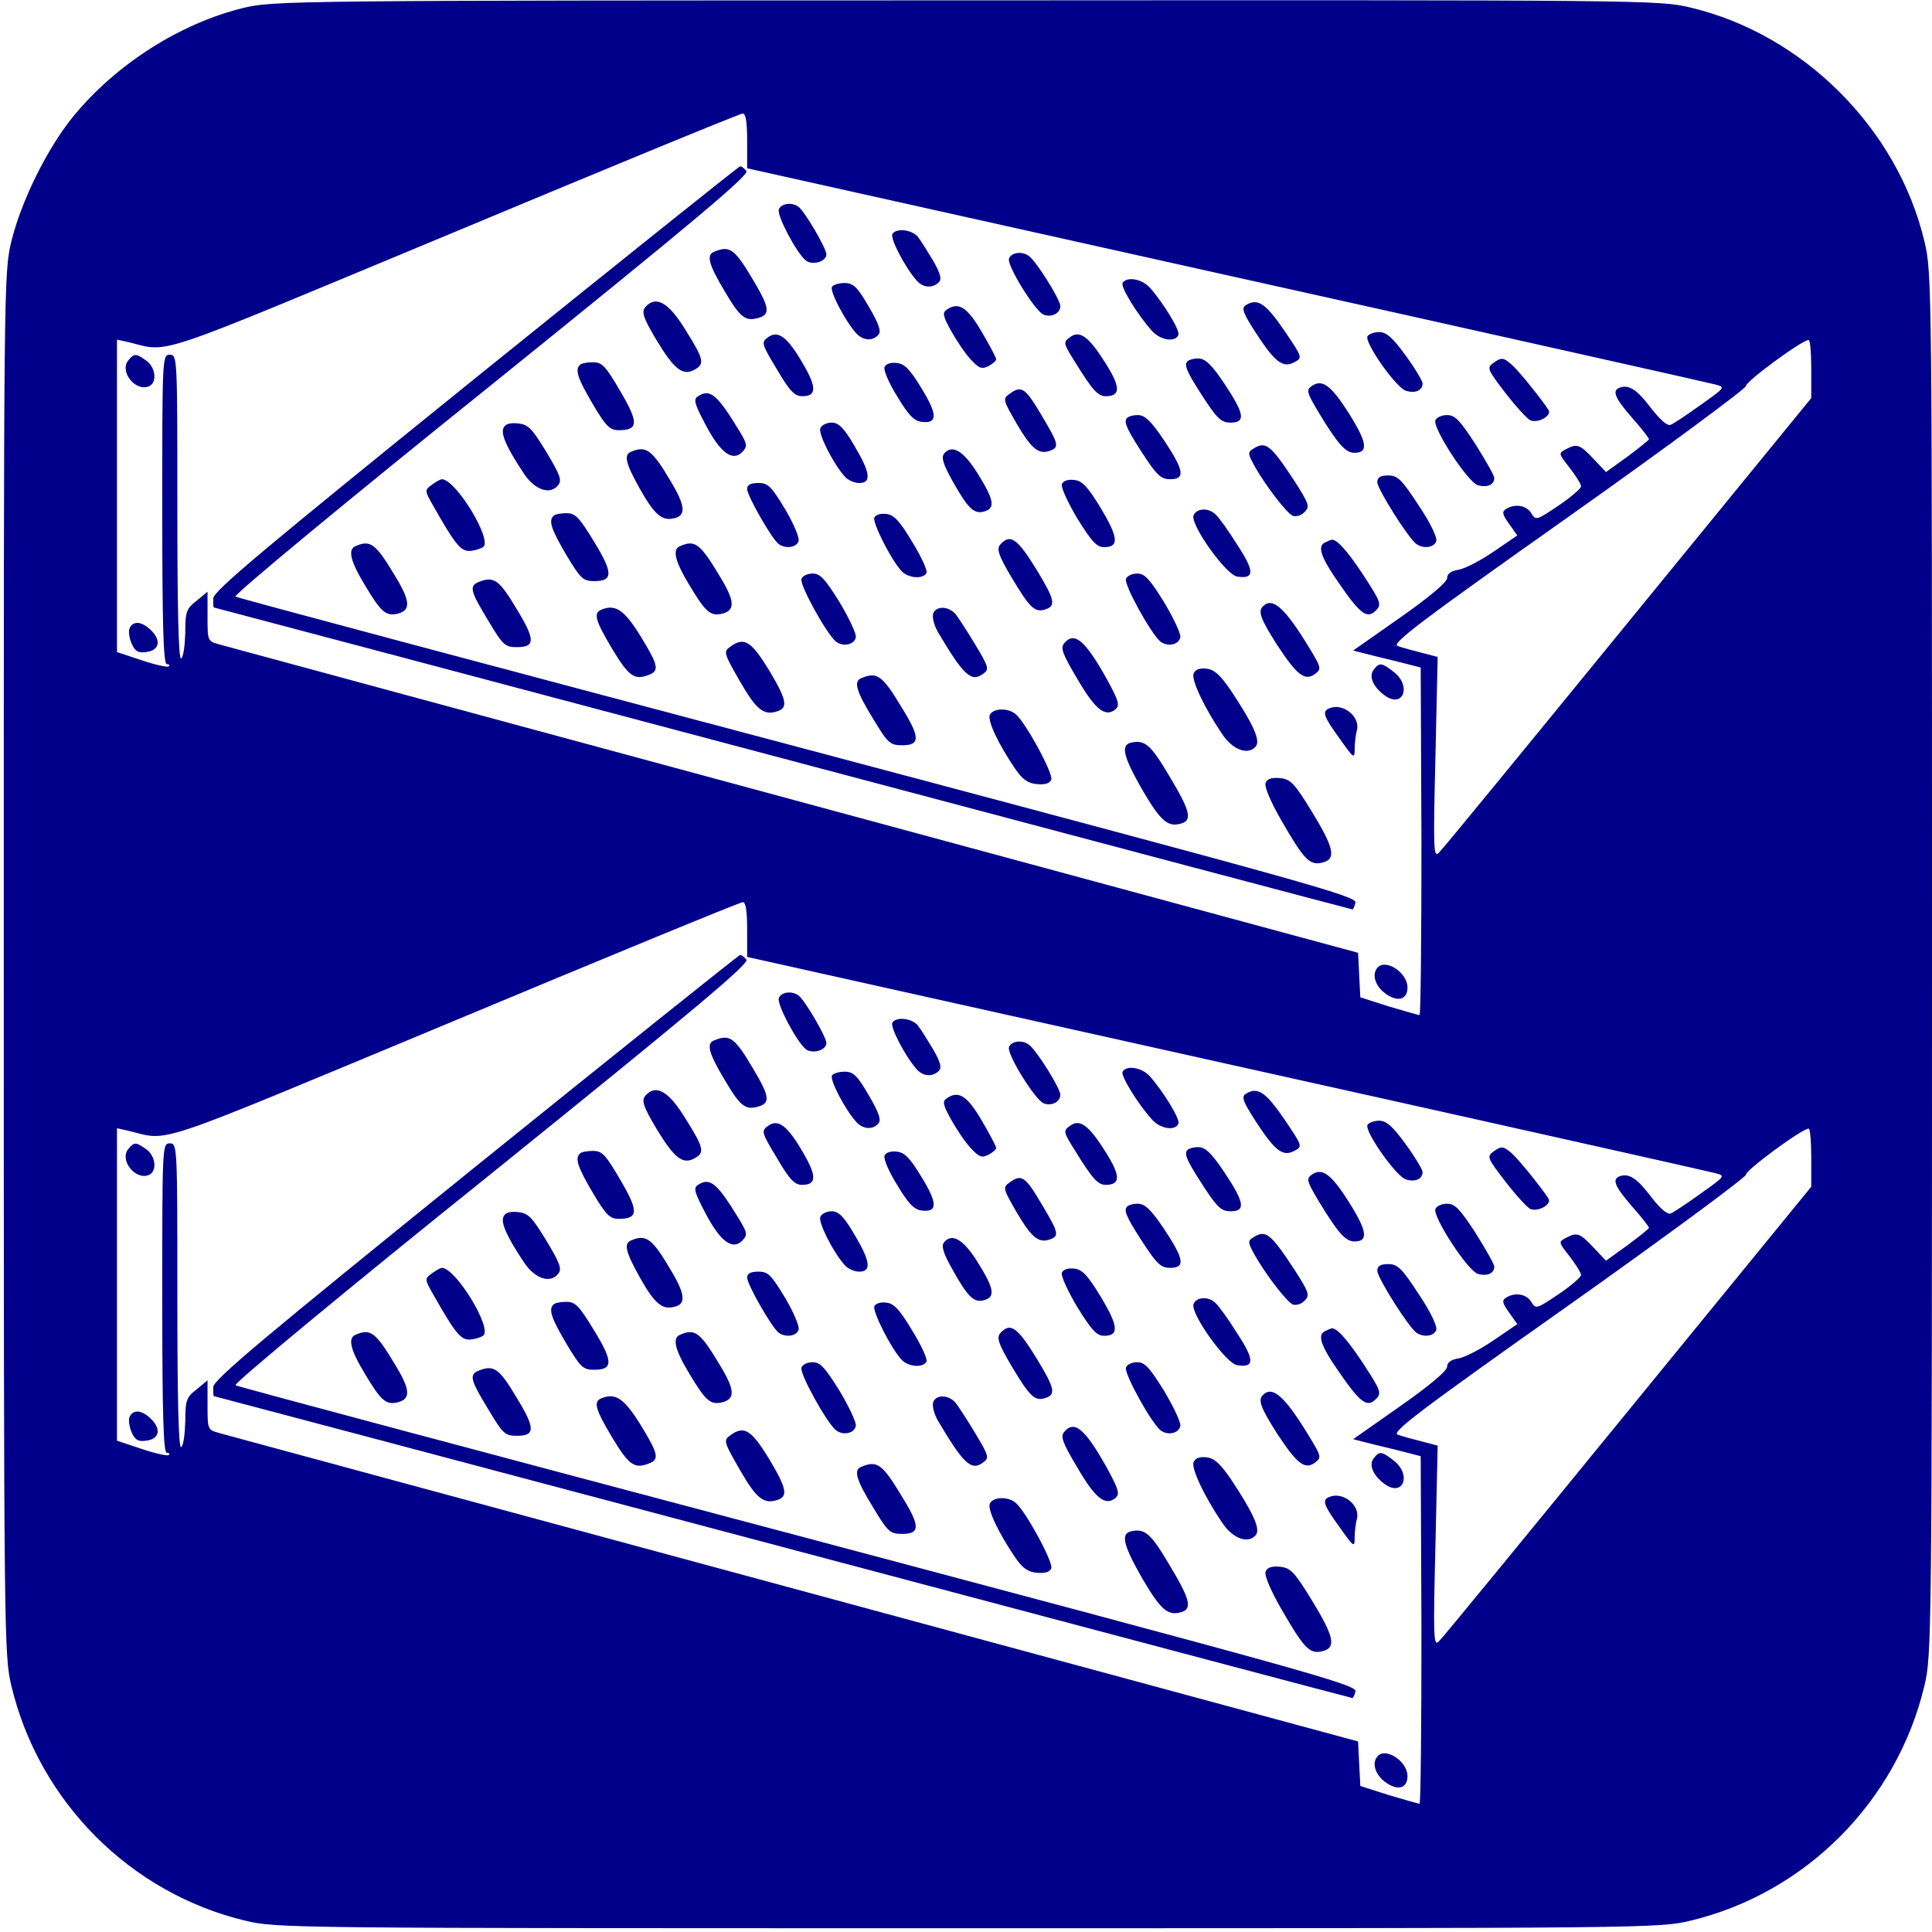 <svg version="1.0" xmlns="http://www.w3.org/2000/svg" width="682.7" height="682.7" viewBox="0 0 512 512"><g fill="#00008A"><path d="M645 5099c-168-41-339-150-452-289-69-85-137-224-163-330-20-84-20-114-20-1915C10 778 11 733 30 653c73-307 315-550 620-623 84-20 110-20 1915-20s1831 0 1915 20c305 73 547 316 620 623 19 80 20 125 20 1912 0 1801 0 1831-20 1915-71 299-321 549-620 620-84 20-113 20-1920 19-1784 0-1837-1-1915-20zm1335-352v-73l1270-283c698-155 1281-286 1296-290 27-7 26-8-39-54-36-26-72-50-80-53-9-3-28 14-52 45-37 49-58 62-82 54-22-8-14-27 32-80 25-28 45-54 45-57 0-2-26-23-57-46l-57-41-34 36c-36 38-43 40-73 24-19-10-19-11 11-49 16-21 30-43 30-49 0-5-27-29-60-51-58-39-60-40-72-20-13 21-43 26-67 11-11-7-10-14 8-39l22-31-63-43c-35-24-76-45-93-48-20-3-30-11-30-22s-48-51-125-105l-124-87 55-14c29-7 70-17 89-22l35-9 2-461c0-253-2-460-5-460-4 0-41 11-82 23l-75 24-3 59-3 59-1492 404c-821 222-1507 408-1525 413-32 9-32 9-32 74v66l-29-24c-27-21-30-29-30-85-1-34-5-65-11-68-7-4-10 132-10 399 0 399 0 406-20 406s-20-7-20-410c0-306 3-410 12-410 6 0 9-3 5-6-3-3-35 4-71 16l-66 22v828l23-5c124-28 37-57 869 289 414 173 759 315 766 315 8 1 12-20 12-72zm2820-604v-78l-486-595c-267-327-492-602-501-610-14-14-15 10-9 252l6 267-42 11c-24 6-53 14-64 18-18 6 60 65 452 342 260 184 472 341 471 347-2 11 147 121 166 122 4 1 7-34 7-76zM1980 2657v-73l1270-283c698-155 1281-286 1296-290 27-7 26-8-39-54-36-26-72-50-80-53-9-3-28 14-52 45-37 49-58 62-82 54-22-8-14-27 32-80 25-28 45-54 45-57 0-2-26-23-57-46l-57-41-34 36c-36 38-43 40-73 24-19-10-19-11 11-49 16-21 30-43 30-49 0-5-27-29-60-51-58-39-60-40-72-20-13 21-43 26-67 11-11-7-10-14 8-39l22-31-63-43c-35-24-76-45-93-48-20-3-30-11-30-22s-48-51-125-105l-124-87 55-14c29-7 70-17 89-22l35-9 2-461c0-253-2-460-5-460-4 0-41 11-82 23l-75 24-3 59-3 59-1492 404c-821 222-1507 408-1525 413-32 9-32 9-32 74v66l-29-24c-27-21-30-29-30-85-1-34-5-65-11-68-7-4-10 132-10 399 0 399 0 406-20 406s-20-7-20-410c0-306 3-410 12-410 6 0 9-3 5-6-3-3-35 4-71 16l-66 22v828l23-5c124-28 37-57 869 289 414 173 759 315 766 315 8 1 12-20 12-72zm2820-604v-78l-486-595c-267-327-492-602-501-610-14-14-15 10-9 252l6 267-42 11c-24 6-53 14-64 18-18 6 60 65 452 342 260 184 472 341 471 347-2 11 147 121 166 122 4 1 7-34 7-76z" transform="matrix(.1 0 0 -.1 0 512)"/><path d="M1261 4119c-562-454-695-565-696-585 0-13 0-24 2-24 1 0 680-180 1508-400s1507-400 1509-400 6 8 8 18c5 17-145 58-1476 412-814 216-1486 395-1492 399-7 3 297 255 677 560 538 434 686 558 677 568-6 7-13 13-17 12-3 0-318-252-700-560z" transform="matrix(.1 0 0 -.1 0 512)"/><path d="M2064 4565c-6-15 46-114 71-135 17-14 55-4 55 16 0 16-58 115-74 126-18 13-46 9-52-7zM2365 4500c-7-11 34-89 63-122 17-21 43-23 60-6 8 8 5 22-15 57-15 25-33 54-41 64-17 19-57 23-67 7zM1893 4453c-22-8-15-34 27-104 41-70 55-81 88-72 34 9 32 27-11 99-50 85-63 94-104 77zM2674 4435c-7-17 69-140 92-149 21-8 44 4 44 23 0 17-65 121-84 133-18 13-46 9-52-7zM2975 4370c-6-10 40-85 78-127 22-25 63-31 70-10 4 12-39 83-76 125-21 23-61 30-72 12zM2205 4360c-7-11 34-89 63-122 18-21 45-23 60-5 8 9 1 29-26 75-30 52-41 62-64 62-15 0-30-5-33-10zM1710 4306c-10-13-6-27 29-86 47-78 70-97 101-80 28 15 26 27-23 105-45 74-79 93-107 61zM3301 4311c-12-8-6-22 29-76 49-75 70-91 100-75 22 12 22 12-23 79-53 78-74 92-106 72zM2510 4300c-13-8-12-16 10-56 14-25 37-60 52-76 23-25 30-27 48-18 11 6 20 14 20 18s-17 36-38 72c-38 65-61 81-92 60zM2035 4226c-18-13-17-17 24-85 34-58 47-71 67-71 38 0 39 23 2 86-41 71-66 90-93 70zM2835 4226c-18-13-17-16 15-67 45-73 60-89 80-89 40 0 40 24 0 87-45 72-69 89-95 69zM3624 4229c-9-16 77-139 103-145 25-7 43 2 43 20 0 6-20 40-45 74-34 47-51 62-70 62-13 0-27-5-31-11zM340 4165c-24-29 18-83 54-69 23 9 19 50-6 68-28 20-32 20-48 1zM3145 4160c-7-11 5-34 53-107 29-43 40-53 63-53 41 0 37 23-16 103-35 52-51 67-70 67-13 0-27-4-30-10zM3956 4157c-16-12-13-18 34-79 28-36 58-69 66-72 21-8 56 12 48 27-14 23-77 102-97 120-23 20-28 21-51 4zM1537 4153c-14-13-6-36 34-104 35-59 45-69 69-69 52 0 53 20 4 103-39 67-48 77-73 77-15 0-31-3-34-7zM2344 4147c-3-8 12-43 34-78 30-50 45-65 65-67 42-5 42 19-1 89-30 50-45 65-65 67-17 2-29-2-33-11zM3475 4096c-14-10-11-18 22-73 50-82 69-103 93-103 37 0 33 28-15 104s-72 93-100 72zM2675 4076c-18-13-17-16 20-80 39-66 58-82 89-70 23 9 21 18-20 87-47 80-56 87-89 63zM1850 4070c-13-8-10-19 20-76 39-74 71-98 97-72 14 15 14 20-7 55-59 97-78 114-110 93zM2985 4010c-7-11 5-34 53-107 29-43 40-53 63-53 41 0 37 23-16 103-35 52-51 67-70 67-13 0-27-4-30-10zM3804 4006c-8-20 87-166 113-172 25-7 43 2 43 19 0 7-23 47-50 90-41 63-54 77-75 77-14 0-28-6-31-14zM1334 3985c-7-17 11-55 55-121 29-43 69-56 90-30 11 13 5 28-31 88-39 64-48 73-76 76-22 2-34-2-38-13zM2174 3985c-6-14 33-92 64-127 8-10 26-18 39-18 33 0 30 27-13 99-28 48-42 61-60 61-14 0-27-7-30-15zM3320 3930c-13-8-13-13 3-42 29-53 87-128 103-135 9-3 23 1 31 10 15 14 12 22-27 83-64 97-76 106-110 84zM1673 3923c-21-8-15-31 23-99 39-69 59-86 92-77 30 7 28 33-9 95-50 85-66 98-106 81zM2502 3918c-8-10-3-28 23-74 41-73 57-88 85-79s24 31-19 100c-38 61-68 78-89 53zM3650 3842c0-18 84-151 104-164 19-13 46-9 52 7 4 9-15 49-46 95-45 69-56 80-81 80-21 0-29-5-29-18zM1144 3835c-19-14-19-15 5-57 55-97 71-118 94-118 12 0 29 5 37 10 27 17-72 180-109 180-4 0-16-7-27-15zM2814 3837c-3-8 16-49 41-91 38-61 51-76 71-76 40 0 38 25-8 102-35 58-50 74-71 76-17 2-29-2-33-11zM1980 3824c0-18 67-135 84-146 18-13 46-9 52 7 4 8-12 46-35 85-37 61-45 70-71 70-21 0-30-5-30-16zM3163 3754c-9-24 86-158 116-162 46-7 46 14 0 84-23 37-49 73-57 80-18 19-51 18-59-2zM1467 3753c-14-13-6-36 34-104 38-63 44-69 74-69 50 0 50 22-1 105-39 64-49 75-73 75-15 0-31-3-34-7zM2317 3748c-5-13 43-109 71-140 17-20 57-24 67-7 4 6-13 43-37 82-34 57-49 73-70 75-15 2-28-3-31-10zM2650 3676c-9-12-3-29 30-85 49-82 62-95 90-86 29 9 25 26-21 102-53 87-72 100-99 69zM3513 3683c-23-9-14-38 35-108 57-83 75-96 98-73 16 16 14 22-35 97-43 65-72 96-84 90-1 0-8-3-14-6zM943 3673c-22-8-15-39 23-102 44-74 57-85 89-77 34 9 32 34-7 98-52 87-66 98-105 81zM1803 3673c-22-8-15-39 23-102 44-74 57-85 89-77 34 9 32 34-7 98-52 87-66 98-105 81zM2124 3586c-6-15 66-145 91-166 19-15 49-9 53 11 2 9-18 51-43 93-38 61-51 76-71 76-14 0-27-6-30-14zM2984 3586c-6-15 66-145 91-166 19-15 49-9 53 11 2 9-18 51-43 93-38 61-51 76-71 76-14 0-27-6-30-14zM1272 3579c-30-11-27-23 22-104 39-65 44-70 76-70 49 0 49 20-2 103-44 74-59 85-96 71zM3347 3513c-14-13-6-34 38-103 52-79 73-96 100-76 17 13 17 16-14 67-66 109-99 138-124 112zM1593 3504c-21-9-15-29 29-103 44-73 59-84 96-70 30 11 28 24-21 104-43 69-66 85-104 69zM2473 3494c-3-9 2-30 12-48 68-115 89-135 120-112 17 12 16 17-20 77-21 35-45 72-53 82-19 21-51 22-59 1zM343 3454c-3-8 0-27 6-40 9-20 17-25 38-22 35 4 41 30 14 57-25 25-49 27-58 5zM2820 3415c-10-12-4-29 35-94 47-81 74-103 101-81 12 11 9 22-22 79-58 104-87 129-114 96zM1935 3406c-18-13-17-17 25-90 44-77 64-93 100-81 28 9 25 29-16 99-52 87-71 100-109 72zM3641 3346c-15-18-2-47 30-70 48-33 70 26 23 63-32 25-38 26-53 7zM3163 3335c-6-17 28-90 77-162 28-41 68-55 88-31 13 16-7 59-66 148-28 41-44 56-65 58-18 2-29-2-34-13zM2283 3323c-22-8-14-35 31-108 39-65 45-70 77-70 48 0 48 21-2 101-51 85-65 94-106 77zM3523 3243c-20-8-16-21 27-80 38-54 40-55 40-27 0 16 3 38 6 49 9 36-37 73-73 58zM2623 3225c-6-16 23-77 67-142 20-29 34-39 58-41 22-2 34 2 38 12 6 15-68 152-95 174-21 17-60 15-68-3zM2998 3152c-29-6-21-37 28-123 49-84 68-101 102-92 33 8 27 33-29 126-49 83-65 97-101 89zM3354 3045c-4-9 13-49 41-98 61-106 76-121 109-113 38 9 32 38-28 136-46 75-56 85-84 88-22 2-34-2-38-13zM3650 2555c-16-19-4-52 26-71 30-20 54-12 54 19 0 40-59 78-80 52zM1261 2029c-562-454-695-565-696-585 0-13 0-24 2-24 1 0 680-180 1508-400s1507-400 1509-400 6 8 8 18c5 17-145 58-1476 412-814 216-1486 395-1492 399-7 3 297 255 677 560 538 434 686 558 677 568-6 7-13 13-17 12-3 0-318-252-700-560z" transform="matrix(.1 0 0 -.1 0 512)"/><path d="M2064 2475c-6-15 46-114 71-135 17-14 55-4 55 16 0 16-58 115-74 126-18 13-46 9-52-7zM2365 2410c-7-11 34-89 63-122 17-21 43-23 60-6 8 8 5 22-15 57-15 25-33 54-41 64-17 19-57 23-67 7zM1893 2363c-22-8-15-34 27-104 41-70 55-81 88-72 34 9 32 27-11 99-50 85-63 94-104 77zM2674 2345c-7-17 69-140 92-149 21-8 44 4 44 23 0 17-65 121-84 133-18 13-46 9-52-7zM2975 2280c-6-10 40-85 78-127 22-25 63-31 70-10 4 12-39 83-76 125-21 23-61 30-72 12zM2205 2270c-7-11 34-89 63-122 18-21 45-23 60-5 8 9 1 29-26 75-30 52-41 62-64 62-15 0-30-5-33-10zM1710 2216c-10-13-6-27 29-86 47-78 70-97 101-80 28 15 26 27-23 105-45 74-79 93-107 61zM3301 2221c-12-8-6-22 29-76 49-75 70-91 100-75 22 12 22 12-23 79-53 78-74 92-106 72zM2510 2210c-13-8-12-16 10-56 14-25 37-60 52-76 23-25 30-27 48-18 11 6 20 14 20 18s-17 36-38 72c-38 65-61 81-92 60zM2035 2136c-18-13-17-17 24-85 34-58 47-71 67-71 38 0 39 23 2 86-41 71-66 90-93 70zM2835 2136c-18-13-17-16 15-67 45-73 60-89 80-89 40 0 40 24 0 87-45 72-69 89-95 69zM3624 2139c-9-16 77-139 103-145 25-7 43 2 43 20 0 6-20 40-45 74-34 47-51 62-70 62-13 0-27-5-31-11zM340 2075c-24-29 18-83 54-69 23 9 19 50-6 68-28 20-32 20-48 1zM3145 2070c-7-11 5-34 53-107 29-43 40-53 63-53 41 0 37 23-16 103-35 52-51 67-70 67-13 0-27-4-30-10zM3956 2067c-16-12-13-18 34-79 28-36 58-69 66-72 21-8 56 12 48 27-14 23-77 102-97 120-23 20-28 21-51 4zM1537 2063c-14-13-6-36 34-104 35-59 45-69 69-69 52 0 53 20 4 103-39 67-48 77-73 77-15 0-31-3-34-7zM2344 2057c-3-8 12-43 34-78 30-50 45-65 65-67 42-5 42 19-1 89-30 50-45 65-65 67-17 2-29-2-33-11zM3475 2006c-14-10-11-18 22-73 50-82 69-103 93-103 37 0 33 28-15 104s-72 93-100 72zM2675 1986c-18-13-17-16 20-80 39-66 58-82 89-70 23 9 21 18-20 87-47 80-56 87-89 63zM1850 1980c-13-8-10-19 20-76 39-74 71-98 97-72 14 15 14 20-7 55-59 97-78 114-110 93zM2985 1920c-7-11 5-34 53-107 29-43 40-53 63-53 41 0 37 23-16 103-35 52-51 67-70 67-13 0-27-4-30-10zM3804 1916c-8-20 87-166 113-172 25-7 43 2 43 19 0 7-23 47-50 90-41 63-54 77-75 77-14 0-28-6-31-14zM1334 1895c-7-17 11-55 55-121 29-43 69-56 90-30 11 13 5 28-31 88-39 64-48 73-76 76-22 2-34-2-38-13zM2174 1895c-6-14 33-92 64-127 8-10 26-18 39-18 33 0 30 27-13 99-28 48-42 61-60 61-14 0-27-7-30-15zM3320 1840c-13-8-13-13 3-42 29-53 87-128 103-135 9-3 23 1 31 10 15 14 12 22-27 83-64 97-76 106-110 84zM1673 1833c-21-8-15-31 23-99 39-69 59-86 92-77 30 7 28 33-9 95-50 85-66 98-106 81zM2502 1828c-8-10-3-28 23-74 41-73 57-88 85-79s24 31-19 100c-38 61-68 78-89 53zM3650 1752c0-18 84-151 104-164 19-13 46-9 52 7 4 9-15 49-46 95-45 69-56 80-81 80-21 0-29-5-29-18zM1144 1745c-19-14-19-15 5-57 55-97 71-118 94-118 12 0 29 5 37 10 27 17-72 180-109 180-4 0-16-7-27-15zM2814 1747c-3-8 16-49 41-91 38-61 51-76 71-76 40 0 38 25-8 102-35 58-50 74-71 76-17 2-29-2-33-11zM1980 1734c0-18 67-135 84-146 18-13 46-9 52 7 4 8-12 46-35 85-37 61-45 70-71 70-21 0-30-5-30-16zM3163 1664c-9-24 86-158 116-162 46-7 46 14 0 84-23 37-49 73-57 80-18 19-51 18-59-2zM1467 1663c-14-13-6-36 34-104 38-63 44-69 74-69 50 0 50 22-1 105-39 64-49 75-73 75-15 0-31-3-34-7zM2317 1658c-5-13 43-109 71-140 17-20 57-24 67-7 4 6-13 43-37 82-34 57-49 73-70 75-15 2-28-3-31-10zM2650 1586c-9-12-3-29 30-85 49-82 62-95 90-86 29 9 25 26-21 102-53 87-72 100-99 69zM3513 1593c-23-9-14-38 35-108 57-83 75-96 98-73 16 16 14 22-35 97-43 65-72 96-84 90-1 0-8-3-14-6zM943 1583c-22-8-15-39 23-102 44-74 57-85 89-77 34 9 32 34-7 98-52 87-66 98-105 81zM1803 1583c-22-8-15-39 23-102 44-74 57-85 89-77 34 9 32 34-7 98-52 87-66 98-105 81zM2124 1496c-6-15 66-145 91-166 19-15 49-9 53 11 2 9-18 51-43 93-38 61-51 76-71 76-14 0-27-6-30-14zM2984 1496c-6-15 66-145 91-166 19-15 49-9 53 11 2 9-18 51-43 93-38 61-51 76-71 76-14 0-27-6-30-14zM1272 1489c-30-11-27-23 22-104 39-65 44-70 76-70 49 0 49 20-2 103-44 74-59 85-96 71zM3347 1423c-14-13-6-34 38-103 52-79 73-96 100-76 17 13 17 16-14 67-66 109-99 138-124 112zM1593 1414c-21-9-15-29 29-103 44-73 59-84 96-70 30 11 28 24-21 104-43 69-66 85-104 69zM2473 1404c-3-9 2-30 12-48 68-115 89-135 120-112 17 12 16 17-20 77-21 35-45 72-53 82-19 21-51 22-59 1zM343 1364c-3-8 0-27 6-40 9-20 17-25 38-22 35 4 41 30 14 57-25 25-49 27-58 5zM2820 1325c-10-12-4-29 35-94 47-81 74-103 101-81 12 11 9 22-22 79-58 104-87 129-114 96zM1935 1316c-18-13-17-17 25-90 44-77 64-93 100-81 28 9 25 29-16 99-52 87-71 100-109 72zM3641 1256c-15-18-2-47 30-70 48-33 70 26 23 63-32 25-38 26-53 7zM3163 1245c-6-17 28-90 77-162 28-41 68-55 88-31 13 16-7 59-66 148-28 41-44 56-65 58-18 2-29-2-34-13zM2283 1233c-22-8-14-35 31-108 39-65 45-70 77-70 48 0 48 21-2 101-51 85-65 94-106 77zM3523 1153c-20-8-16-21 27-80 38-54 40-55 40-27 0 16 3 38 6 49 9 36-37 73-73 58zM2623 1135c-6-16 23-77 67-142 20-29 34-39 58-41 22-2 34 2 38 12 6 15-68 152-95 174-21 17-60 15-68-3zM2998 1062c-29-6-21-37 28-123 49-84 68-101 102-92 33 8 27 33-29 126-49 83-65 97-101 89zM3354 955c-4-9 13-49 41-98 61-106 76-121 109-113 38 9 32 38-28 136-46 75-56 85-84 88-22 2-34-2-38-13zM3650 465c-16-19-4-52 26-71 30-20 54-12 54 19 0 40-59 78-80 52z" transform="matrix(.1 0 0 -.1 0 512)"/></g></svg>